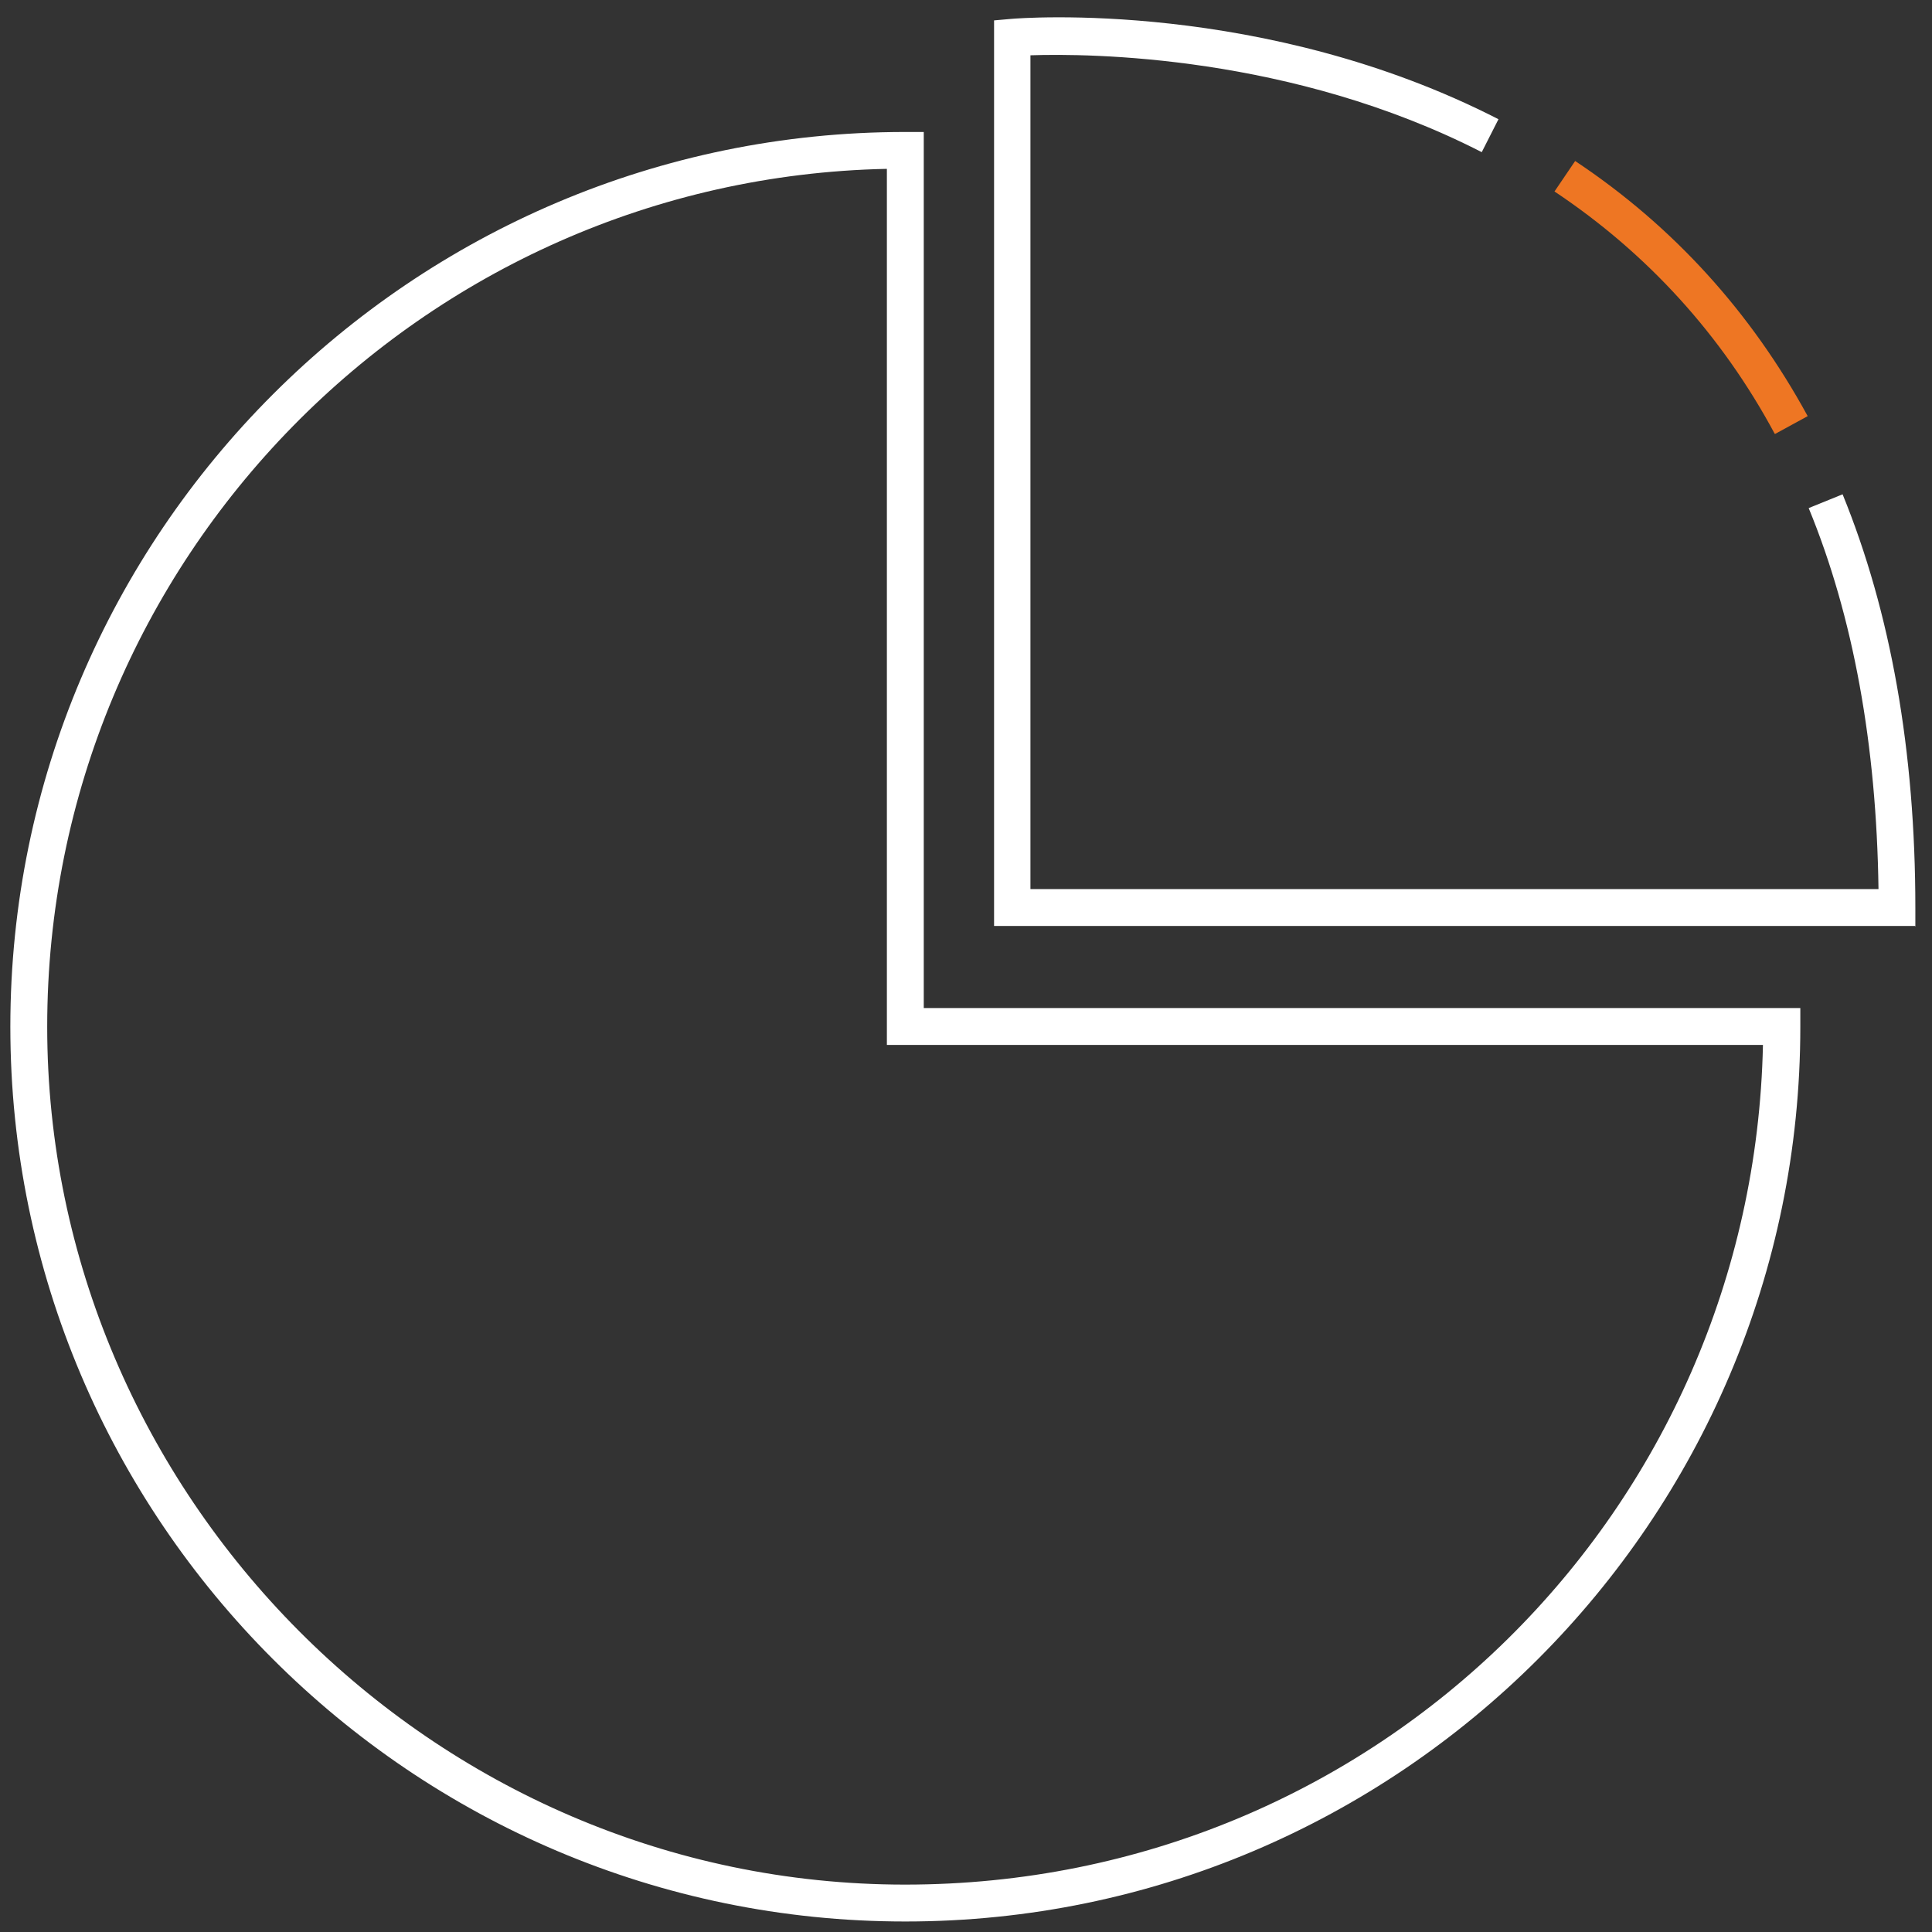 <?xml version="1.0" encoding="UTF-8"?> <svg xmlns="http://www.w3.org/2000/svg" width="102" height="102" viewBox="0 0 102 102" fill="none"><rect x="0" y="0" width="102" height="102" fill="#333333" stroke="none"/><g clip-path="url(#clip0_5026_37330)"><path d="M47.784 101.445C21.751 101.445 0.546 80.239 0.546 54.206C0.546 28.174 21.751 6.968 47.784 6.968H48.77V53.22H95.048V54.206C95.048 80.265 73.843 101.445 47.81 101.445H47.784ZM46.797 8.915C22.296 9.434 2.492 29.549 2.492 54.206C2.492 78.864 22.815 99.498 47.784 99.498C72.752 99.498 92.556 79.694 93.075 55.167H46.823V8.915H46.797Z" fill="white"></path><path d="M101.147 48.886H52.482V1.077L53.364 0.999C53.909 0.947 66.757 -0.039 79.112 6.294L78.229 8.033C68.184 2.893 57.517 2.816 54.402 2.919V46.939H99.175C99.071 39.334 97.851 32.56 95.489 26.824L97.28 26.097C99.823 32.326 101.121 39.646 101.121 47.925V48.912L101.147 48.886Z" fill="white"></path><path d="M93.698 22.905C90.895 17.688 86.976 13.379 82.07 10.109L83.16 8.5C88.351 11.952 92.452 16.494 95.437 21.97L93.724 22.905H93.698Z" fill="#EE7623"></path></g><defs><clipPath id="clip0_5026_37330"><rect width="100.601" height="100.524" fill="white" transform="translate(0.546 0.921)"></rect></clipPath></defs></svg> 